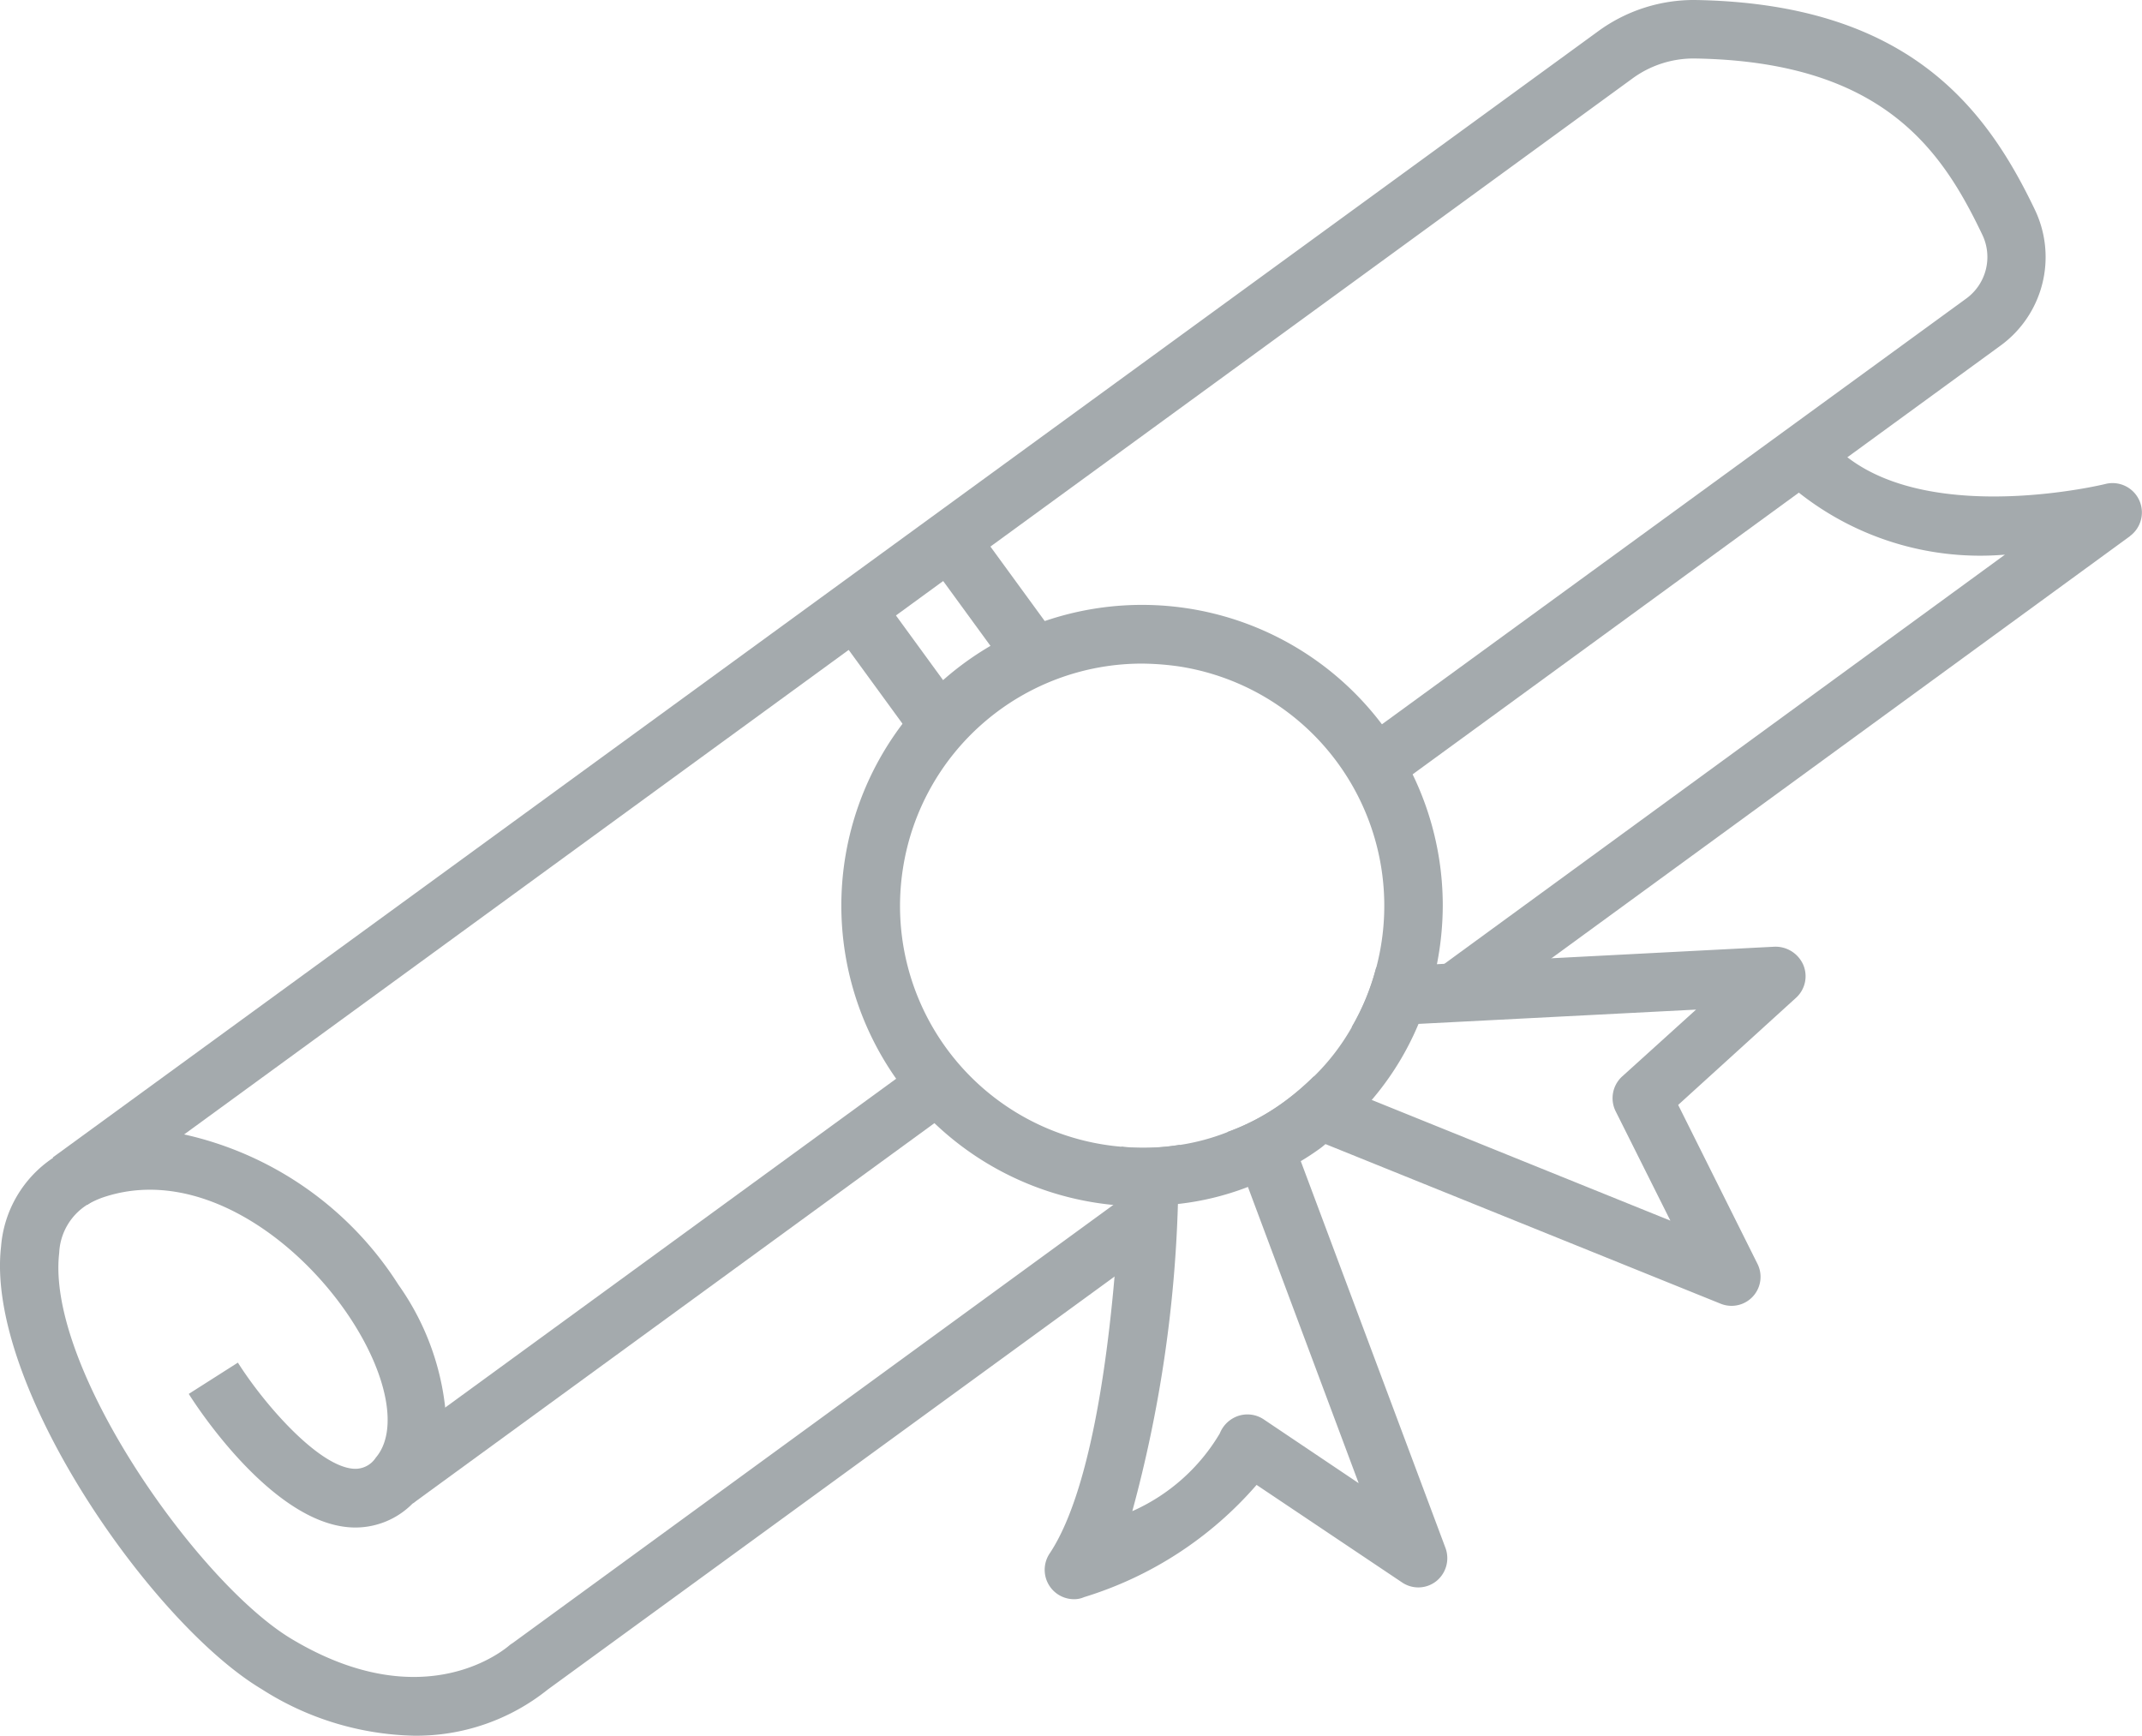<svg xmlns="http://www.w3.org/2000/svg" width="50" height="40.517" viewBox="0 0 50 40.517">
  <g id="diploma-02" transform="translate(0 -6.069)">
    <g id="Group_14" data-name="Group 14" transform="translate(0 6.069)">
      <path id="Path_23" data-name="Path 23" d="M11.962,51.819,26.839,40.968c-.02.519-.055,1.12-.1,1.767L12.787,52.9a4.9,4.9,0,0,1-3.133,1.078A6.857,6.857,0,0,1,6.106,52.89C3.547,51.362-.35,45.786.025,42.558A2.744,2.744,0,0,1,1.24,40.49a3.073,3.073,0,0,1,.812-.389A4.863,4.863,0,0,1,4.3,39.944a7.979,7.979,0,0,1,5,3.508,6.1,6.1,0,0,1,1.092,2.866,2.7,2.7,0,0,1-.573,2.054,1.78,1.78,0,0,1-.164.17l-.02.013a1.876,1.876,0,0,1-1.474.559C6.344,48.985,4.6,46.31,4.406,46l1.147-.73c.634,1,1.891,2.423,2.7,2.477a.569.569,0,0,0,.519-.259c.532-.621.28-1.938-.614-3.283-1.222-1.836-3.521-3.5-5.691-2.812a2.044,2.044,0,0,0-.43.191,1.4,1.4,0,0,0-.655,1.126c-.314,2.67,3.255,7.713,5.425,9.01,3.119,1.87,5.009.212,5.091.143A.487.487,0,0,1,11.962,51.819Z" transform="translate(0 -13.465)" fill="#a4aaad"/>
      <path id="Path_24" data-name="Path 24" d="M58.876,21.4,44.347,32l-2.5.13L55.955,21.833a6.825,6.825,0,0,1-4.811-1.447,4.121,4.121,0,0,1-.559-.628l1.105-.805a3.093,3.093,0,0,0,.587.607c2.054,1.584,5.992.634,6.033.621a.685.685,0,0,1,.566,1.216Z" transform="translate(-9.154 -8.887)" fill="#a4aaad"/>
      <path id="Path_25" data-name="Path 25" d="M24.015,37.881a6.338,6.338,0,0,0,.833.928L12.127,48.083l-.02.013L11.3,47l1.562-1.14,11.083-8.08A.986.986,0,0,0,24.015,37.881Z" transform="translate(-2.472 -13.005)" fill="#a4aaad"/>
      <path id="Path_26" data-name="Path 26" d="M47.044,14.135l-3.576,2.607-1.133.826-9.582,6.988a5.546,5.546,0,0,0-.628-1.078,1.127,1.127,0,0,0-.075-.1l14.2-10.346a1.2,1.2,0,0,0,.369-1.481C45.686,9.6,44.321,7.5,39.892,7.434a2.416,2.416,0,0,0-1.447.471L4.643,32.548,2.384,34.192l-.8-1.1-.007-.007L37.64,6.806a3.785,3.785,0,0,1,2.273-.737c4.982.082,6.8,2.525,7.937,4.907A2.557,2.557,0,0,1,47.044,14.135Z" transform="translate(-0.345 -6.069)" fill="#a4aaad"/>
      <path id="Path_27" data-name="Path 27" d="M48.756,35.541,46,38.046l1.849,3.705a.677.677,0,0,1-.86.934l-9.227-3.727-.846-.341.273.737,3.378,9.029a.689.689,0,0,1-.212.778.676.676,0,0,1-.805.027l-3.391-2.273a8.7,8.7,0,0,1-4.027,2.62.571.571,0,0,1-.239.048.686.686,0,0,1-.566-1.065c1.058-1.584,1.487-5.344,1.631-8.128.02-.491.041-.955.048-1.372.075.013.15.013.225.02a5.3,5.3,0,0,0,1.14-.062c-.007.382-.02.853-.048,1.379a30.614,30.614,0,0,1-1.065,7.173A4.483,4.483,0,0,0,35.3,45.714a.707.707,0,0,1,.43-.409.684.684,0,0,1,.587.075l2.225,1.495-2.587-6.92-.477-1.277a5.269,5.269,0,0,0,1.337-.716,6.11,6.11,0,0,0,.676-.58l1.352.546,6.975,2.819-1.277-2.552a.686.686,0,0,1,.15-.812l1.727-1.562-6.484.334-1.556.075a5.443,5.443,0,0,0,.559-1.345c.007-.013.007-.034.013-.048l1.412-.075,7.889-.409a.708.708,0,0,1,.669.423A.68.68,0,0,1,48.756,35.541Z" transform="translate(-6.827 -12.256)" fill="#a4aaad"/>
      <path id="Path_28" data-name="Path 28" d="M37.834,27.032a7.019,7.019,0,1,0-6.2,11.13c.068.007.143.013.212.013.109.007.219.007.327.007a5.472,5.472,0,0,0,.826-.055,6.487,6.487,0,0,0,1.638-.4,6,6,0,0,0,1.228-.6c.15-.089.294-.184.437-.287.048-.034.089-.068.137-.109A6.489,6.489,0,0,0,37.52,35.7a6.7,6.7,0,0,0,1.092-1.774,6.962,6.962,0,0,0,.321-.915c.041-.157.082-.314.109-.477a7.166,7.166,0,0,0,.137-1.372A7.007,7.007,0,0,0,37.834,27.032Zm-.219,5.623A5.455,5.455,0,0,1,37.056,34a5.171,5.171,0,0,1-.887,1.153,6.028,6.028,0,0,1-.676.58,5.268,5.268,0,0,1-1.337.716,5.143,5.143,0,0,1-1.112.3,5.294,5.294,0,0,1-1.14.062c-.075-.007-.15-.007-.225-.02a5.64,5.64,0,0,1-5.1-6.5,5.649,5.649,0,0,1,5.576-4.777,6.425,6.425,0,0,1,.88.068,5.653,5.653,0,0,1,4.593,7.023C37.622,32.621,37.622,32.641,37.615,32.655Z" transform="translate(-5.501 -10.025)" fill="#a4aaad"/>
      <line id="Line_15" data-name="Line 15" x2="1.846" y2="2.533" transform="translate(19.96 14.214)" fill="#231f20"/>
      <rect id="Rectangle_9" data-name="Rectangle 9" width="1.365" height="3.134" transform="translate(19.407 14.616) rotate(-36.095)" fill="#a4aaad"/>
      <line id="Line_16" data-name="Line 16" x2="1.847" y2="2.532" transform="translate(22.166 12.606)" fill="#231f20"/>
      <rect id="Rectangle_10" data-name="Rectangle 10" width="1.365" height="3.134" transform="translate(21.614 13.01) rotate(-36.1)" fill="#a4aaad"/>
    </g>
  </g>
</svg>
